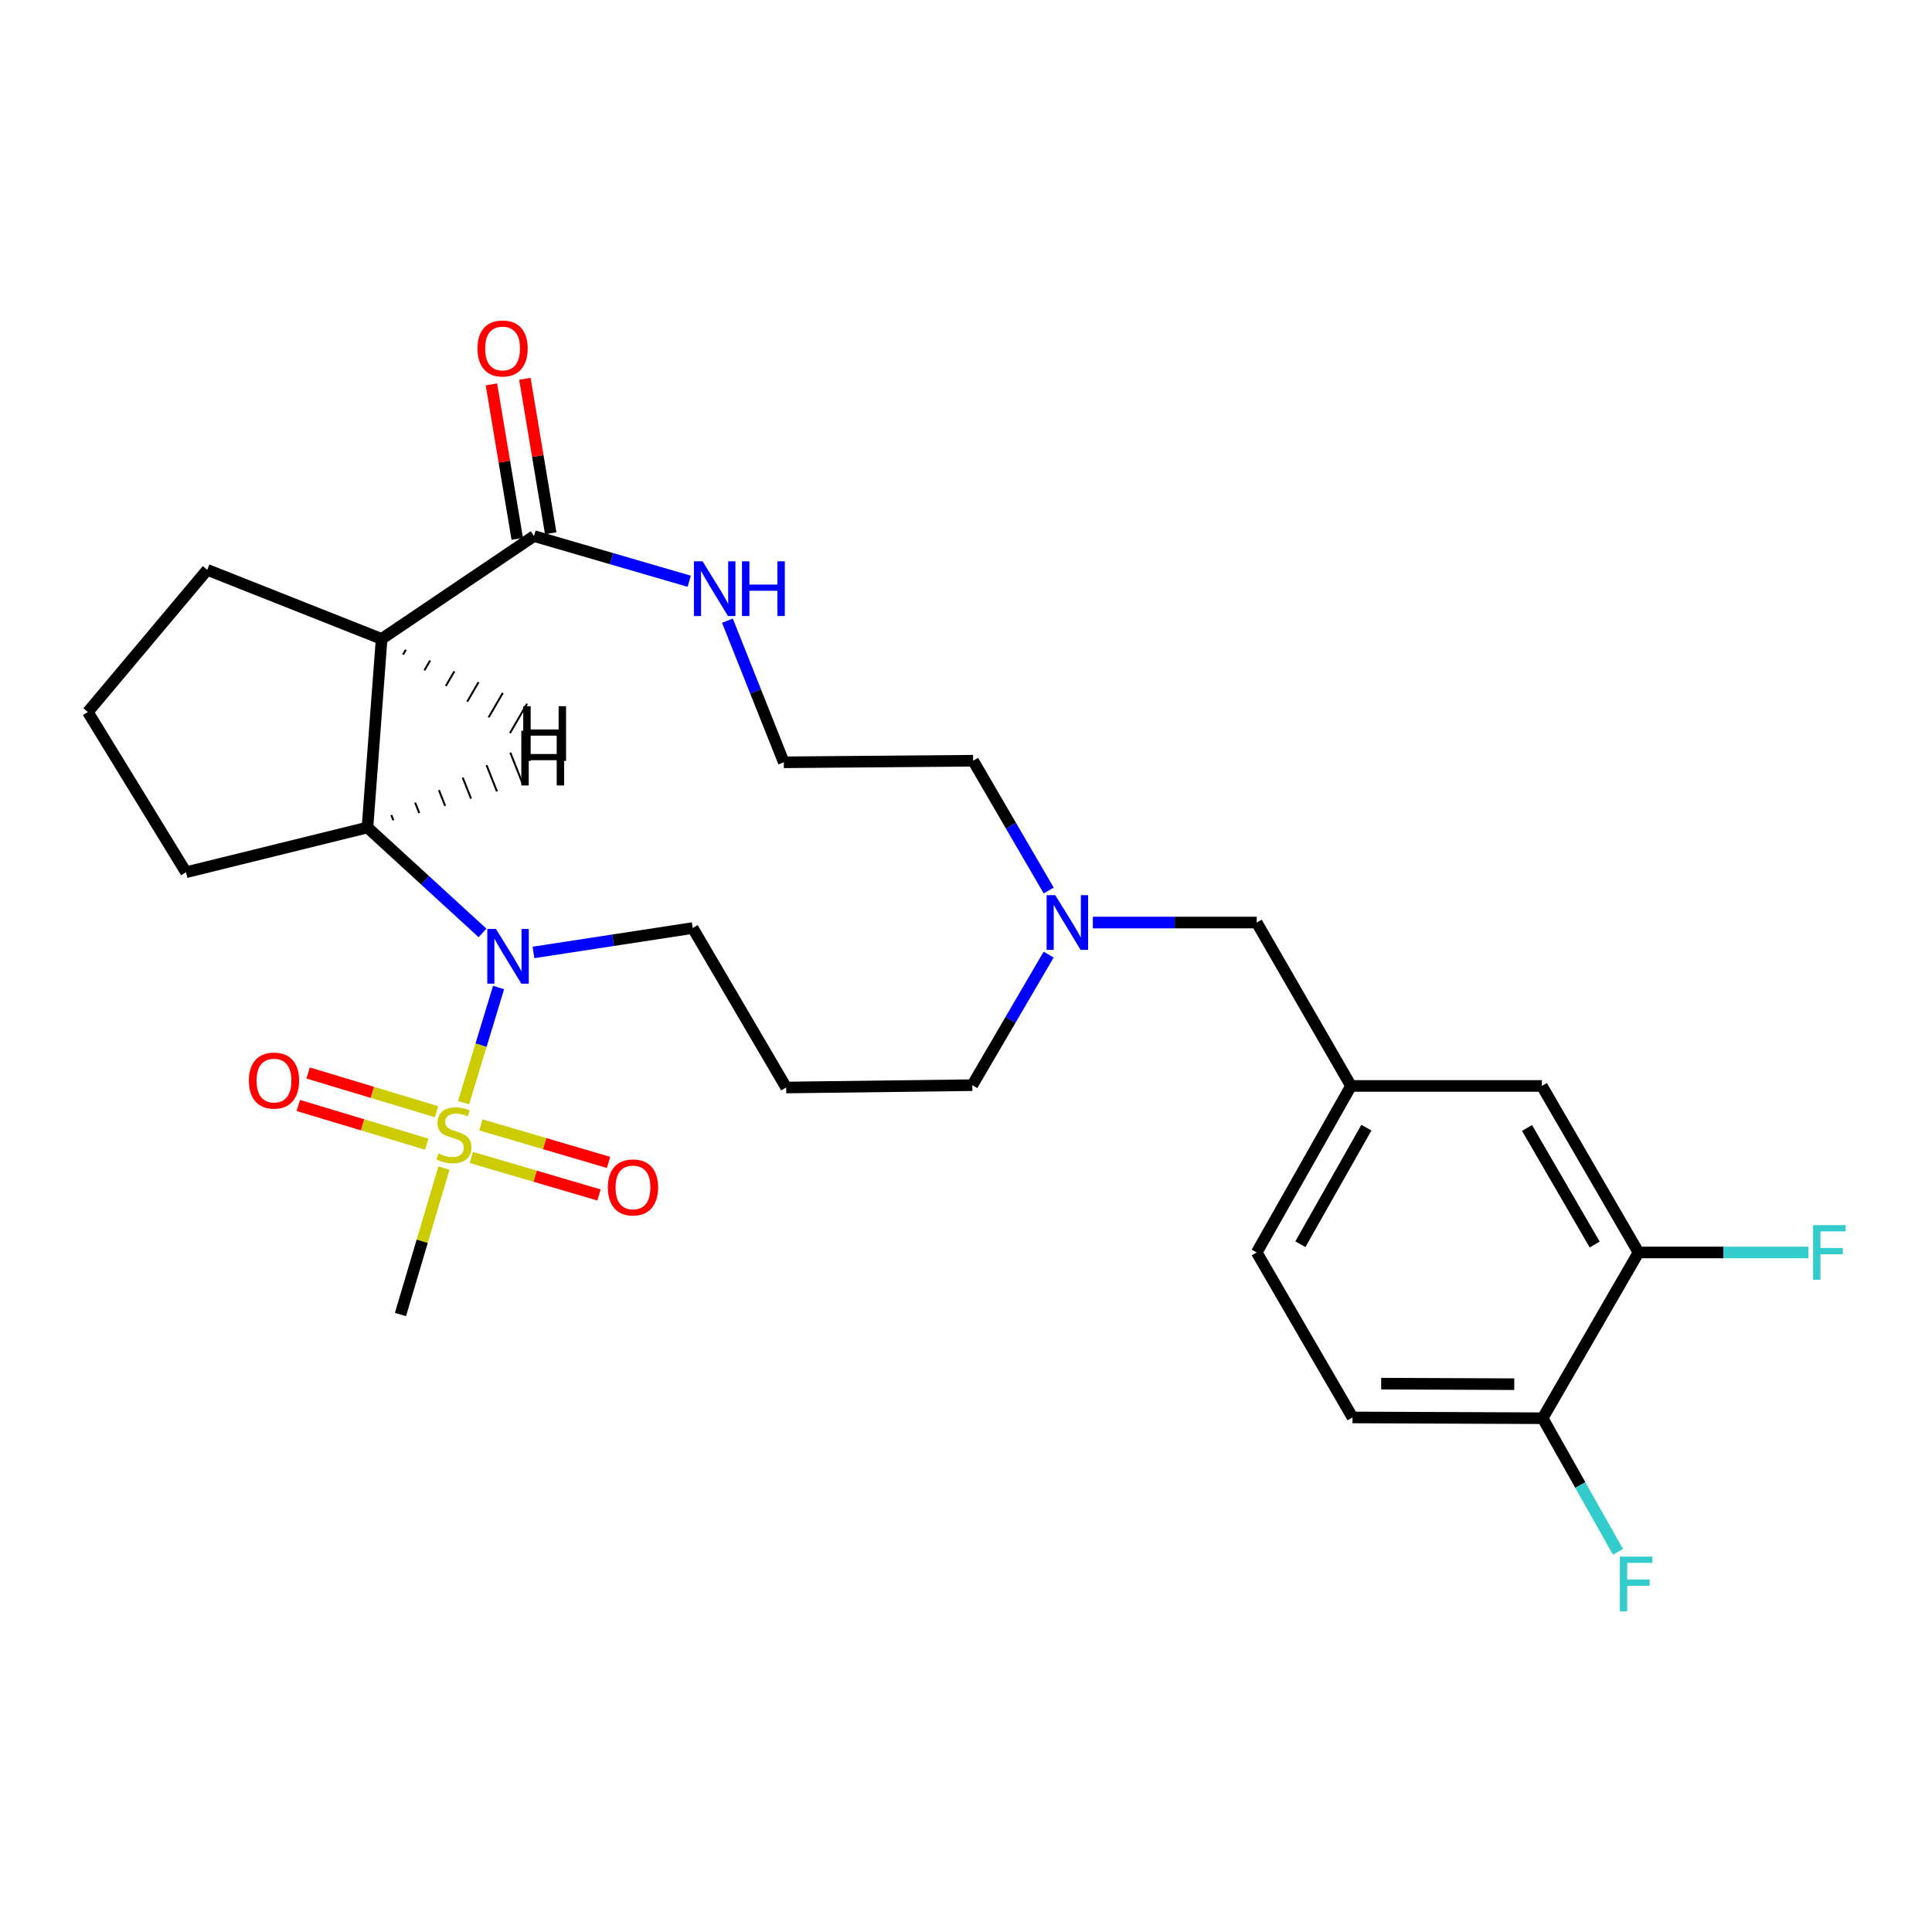 <?xml version='1.0' encoding='iso-8859-1'?>
<svg version='1.1' baseProfile='full'
              xmlns='http://www.w3.org/2000/svg'
                      xmlns:rdkit='http://www.rdkit.org/xml'
                      xmlns:xlink='http://www.w3.org/1999/xlink'
                  xml:space='preserve'
width='1000px' height='1000px' viewBox='0 0 1000 1000'>
<!-- END OF HEADER -->
<rect style='opacity:1.0;fill:#FFFFFF;stroke:none' width='1000' height='1000' x='0' y='0'> </rect>
<path class='bond-0' d='M 239.947,570.754 L 249.004,540.942' style='fill:none;fill-rule:evenodd;stroke:#CCCC00;stroke-width:6px;stroke-linecap:butt;stroke-linejoin:miter;stroke-opacity:1' />
<path class='bond-0' d='M 249.004,540.942 L 258.061,511.129' style='fill:none;fill-rule:evenodd;stroke:#0000FF;stroke-width:6px;stroke-linecap:butt;stroke-linejoin:miter;stroke-opacity:1' />
<path class='bond-6' d='M 243.945,599.088 L 276.992,608.798' style='fill:none;fill-rule:evenodd;stroke:#CCCC00;stroke-width:6px;stroke-linecap:butt;stroke-linejoin:miter;stroke-opacity:1' />
<path class='bond-6' d='M 276.992,608.798 L 310.039,618.509' style='fill:none;fill-rule:evenodd;stroke:#FF0000;stroke-width:6px;stroke-linecap:butt;stroke-linejoin:miter;stroke-opacity:1' />
<path class='bond-6' d='M 248.896,582.239 L 281.943,591.949' style='fill:none;fill-rule:evenodd;stroke:#CCCC00;stroke-width:6px;stroke-linecap:butt;stroke-linejoin:miter;stroke-opacity:1' />
<path class='bond-6' d='M 281.943,591.949 L 314.99,601.659' style='fill:none;fill-rule:evenodd;stroke:#FF0000;stroke-width:6px;stroke-linecap:butt;stroke-linejoin:miter;stroke-opacity:1' />
<path class='bond-7' d='M 225.947,575.409 L 192.715,565.394' style='fill:none;fill-rule:evenodd;stroke:#CCCC00;stroke-width:6px;stroke-linecap:butt;stroke-linejoin:miter;stroke-opacity:1' />
<path class='bond-7' d='M 192.715,565.394 L 159.483,555.379' style='fill:none;fill-rule:evenodd;stroke:#FF0000;stroke-width:6px;stroke-linecap:butt;stroke-linejoin:miter;stroke-opacity:1' />
<path class='bond-7' d='M 220.88,592.224 L 187.648,582.209' style='fill:none;fill-rule:evenodd;stroke:#CCCC00;stroke-width:6px;stroke-linecap:butt;stroke-linejoin:miter;stroke-opacity:1' />
<path class='bond-7' d='M 187.648,582.209 L 154.416,572.193' style='fill:none;fill-rule:evenodd;stroke:#FF0000;stroke-width:6px;stroke-linecap:butt;stroke-linejoin:miter;stroke-opacity:1' />
<path class='bond-16' d='M 229.785,604.594 L 218.53,642.498' style='fill:none;fill-rule:evenodd;stroke:#CCCC00;stroke-width:6px;stroke-linecap:butt;stroke-linejoin:miter;stroke-opacity:1' />
<path class='bond-16' d='M 218.53,642.498 L 207.275,680.401' style='fill:none;fill-rule:evenodd;stroke:#000000;stroke-width:6px;stroke-linecap:butt;stroke-linejoin:miter;stroke-opacity:1' />
<path class='bond-2' d='M 249.757,482.887 L 219.979,455.601' style='fill:none;fill-rule:evenodd;stroke:#0000FF;stroke-width:6px;stroke-linecap:butt;stroke-linejoin:miter;stroke-opacity:1' />
<path class='bond-2' d='M 219.979,455.601 L 190.201,428.314' style='fill:none;fill-rule:evenodd;stroke:#000000;stroke-width:6px;stroke-linecap:butt;stroke-linejoin:miter;stroke-opacity:1' />
<path class='bond-15' d='M 276.122,492.975 L 317.33,486.665' style='fill:none;fill-rule:evenodd;stroke:#0000FF;stroke-width:6px;stroke-linecap:butt;stroke-linejoin:miter;stroke-opacity:1' />
<path class='bond-15' d='M 317.33,486.665 L 358.539,480.355' style='fill:none;fill-rule:evenodd;stroke:#000000;stroke-width:6px;stroke-linecap:butt;stroke-linejoin:miter;stroke-opacity:1' />
<path class='bond-1' d='M 197.528,330.711 L 190.201,428.314' style='fill:none;fill-rule:evenodd;stroke:#000000;stroke-width:6px;stroke-linecap:butt;stroke-linejoin:miter;stroke-opacity:1' />
<path class='bond-3' d='M 197.528,330.711 L 276.39,277.47' style='fill:none;fill-rule:evenodd;stroke:#000000;stroke-width:6px;stroke-linecap:butt;stroke-linejoin:miter;stroke-opacity:1' />
<path class='bond-19' d='M 197.528,330.711 L 107.262,294.943' style='fill:none;fill-rule:evenodd;stroke:#000000;stroke-width:6px;stroke-linecap:butt;stroke-linejoin:miter;stroke-opacity:1' />
<path class='bond-30' d='M 208.603,338.832 L 210.073,336.3' style='fill:none;fill-rule:evenodd;stroke:#000000;stroke-width:1.0px;stroke-linecap:butt;stroke-linejoin:miter;stroke-opacity:1' />
<path class='bond-30' d='M 219.679,346.953 L 222.617,341.89' style='fill:none;fill-rule:evenodd;stroke:#000000;stroke-width:1.0px;stroke-linecap:butt;stroke-linejoin:miter;stroke-opacity:1' />
<path class='bond-30' d='M 230.754,355.074 L 235.162,347.48' style='fill:none;fill-rule:evenodd;stroke:#000000;stroke-width:1.0px;stroke-linecap:butt;stroke-linejoin:miter;stroke-opacity:1' />
<path class='bond-30' d='M 241.829,363.195 L 247.707,353.07' style='fill:none;fill-rule:evenodd;stroke:#000000;stroke-width:1.0px;stroke-linecap:butt;stroke-linejoin:miter;stroke-opacity:1' />
<path class='bond-30' d='M 252.904,371.316 L 260.251,358.66' style='fill:none;fill-rule:evenodd;stroke:#000000;stroke-width:1.0px;stroke-linecap:butt;stroke-linejoin:miter;stroke-opacity:1' />
<path class='bond-30' d='M 263.979,379.437 L 272.796,364.249' style='fill:none;fill-rule:evenodd;stroke:#000000;stroke-width:1.0px;stroke-linecap:butt;stroke-linejoin:miter;stroke-opacity:1' />
<path class='bond-23' d='M 190.201,428.314 L 96.276,451.476' style='fill:none;fill-rule:evenodd;stroke:#000000;stroke-width:6px;stroke-linecap:butt;stroke-linejoin:miter;stroke-opacity:1' />
<path class='bond-31' d='M 203.605,424.58 L 202.528,421.859' style='fill:none;fill-rule:evenodd;stroke:#000000;stroke-width:1.0px;stroke-linecap:butt;stroke-linejoin:miter;stroke-opacity:1' />
<path class='bond-31' d='M 217.009,420.846 L 214.854,415.403' style='fill:none;fill-rule:evenodd;stroke:#000000;stroke-width:1.0px;stroke-linecap:butt;stroke-linejoin:miter;stroke-opacity:1' />
<path class='bond-31' d='M 230.414,417.112 L 227.181,408.948' style='fill:none;fill-rule:evenodd;stroke:#000000;stroke-width:1.0px;stroke-linecap:butt;stroke-linejoin:miter;stroke-opacity:1' />
<path class='bond-31' d='M 243.818,413.378 L 239.507,402.493' style='fill:none;fill-rule:evenodd;stroke:#000000;stroke-width:1.0px;stroke-linecap:butt;stroke-linejoin:miter;stroke-opacity:1' />
<path class='bond-31' d='M 257.222,409.644 L 251.834,396.038' style='fill:none;fill-rule:evenodd;stroke:#000000;stroke-width:1.0px;stroke-linecap:butt;stroke-linejoin:miter;stroke-opacity:1' />
<path class='bond-31' d='M 270.626,405.91 L 264.16,389.582' style='fill:none;fill-rule:evenodd;stroke:#000000;stroke-width:1.0px;stroke-linecap:butt;stroke-linejoin:miter;stroke-opacity:1' />
<path class='bond-4' d='M 276.39,277.47 L 316.565,289.163' style='fill:none;fill-rule:evenodd;stroke:#000000;stroke-width:6px;stroke-linecap:butt;stroke-linejoin:miter;stroke-opacity:1' />
<path class='bond-4' d='M 316.565,289.163 L 356.74,300.856' style='fill:none;fill-rule:evenodd;stroke:#0000FF;stroke-width:6px;stroke-linecap:butt;stroke-linejoin:miter;stroke-opacity:1' />
<path class='bond-11' d='M 285.05,276.021 L 278.363,236.041' style='fill:none;fill-rule:evenodd;stroke:#000000;stroke-width:6px;stroke-linecap:butt;stroke-linejoin:miter;stroke-opacity:1' />
<path class='bond-11' d='M 278.363,236.041 L 271.676,196.061' style='fill:none;fill-rule:evenodd;stroke:#FF0000;stroke-width:6px;stroke-linecap:butt;stroke-linejoin:miter;stroke-opacity:1' />
<path class='bond-11' d='M 267.729,278.918 L 261.042,238.938' style='fill:none;fill-rule:evenodd;stroke:#000000;stroke-width:6px;stroke-linecap:butt;stroke-linejoin:miter;stroke-opacity:1' />
<path class='bond-11' d='M 261.042,238.938 L 254.355,198.958' style='fill:none;fill-rule:evenodd;stroke:#FF0000;stroke-width:6px;stroke-linecap:butt;stroke-linejoin:miter;stroke-opacity:1' />
<path class='bond-22' d='M 376.514,321.269 L 391.103,357.918' style='fill:none;fill-rule:evenodd;stroke:#0000FF;stroke-width:6px;stroke-linecap:butt;stroke-linejoin:miter;stroke-opacity:1' />
<path class='bond-22' d='M 391.103,357.918 L 405.692,394.567' style='fill:none;fill-rule:evenodd;stroke:#000000;stroke-width:6px;stroke-linecap:butt;stroke-linejoin:miter;stroke-opacity:1' />
<path class='bond-5' d='M 542.769,494.104 L 523.022,527.894' style='fill:none;fill-rule:evenodd;stroke:#0000FF;stroke-width:6px;stroke-linecap:butt;stroke-linejoin:miter;stroke-opacity:1' />
<path class='bond-5' d='M 523.022,527.894 L 503.276,561.685' style='fill:none;fill-rule:evenodd;stroke:#000000;stroke-width:6px;stroke-linecap:butt;stroke-linejoin:miter;stroke-opacity:1' />
<path class='bond-13' d='M 565.658,477.506 L 608.064,477.506' style='fill:none;fill-rule:evenodd;stroke:#0000FF;stroke-width:6px;stroke-linecap:butt;stroke-linejoin:miter;stroke-opacity:1' />
<path class='bond-13' d='M 608.064,477.506 L 650.471,477.506' style='fill:none;fill-rule:evenodd;stroke:#000000;stroke-width:6px;stroke-linecap:butt;stroke-linejoin:miter;stroke-opacity:1' />
<path class='bond-25' d='M 542.807,460.923 L 523.242,427.335' style='fill:none;fill-rule:evenodd;stroke:#0000FF;stroke-width:6px;stroke-linecap:butt;stroke-linejoin:miter;stroke-opacity:1' />
<path class='bond-25' d='M 523.242,427.335 L 503.676,393.747' style='fill:none;fill-rule:evenodd;stroke:#000000;stroke-width:6px;stroke-linecap:butt;stroke-linejoin:miter;stroke-opacity:1' />
<path class='bond-8' d='M 848.088,648.273 L 798.067,562.085' style='fill:none;fill-rule:evenodd;stroke:#000000;stroke-width:6px;stroke-linecap:butt;stroke-linejoin:miter;stroke-opacity:1' />
<path class='bond-8' d='M 825.396,644.16 L 790.381,583.828' style='fill:none;fill-rule:evenodd;stroke:#000000;stroke-width:6px;stroke-linecap:butt;stroke-linejoin:miter;stroke-opacity:1' />
<path class='bond-18' d='M 848.088,648.273 L 892.045,648.273' style='fill:none;fill-rule:evenodd;stroke:#000000;stroke-width:6px;stroke-linecap:butt;stroke-linejoin:miter;stroke-opacity:1' />
<path class='bond-18' d='M 892.045,648.273 L 936.001,648.273' style='fill:none;fill-rule:evenodd;stroke:#33CCCC;stroke-width:6px;stroke-linecap:butt;stroke-linejoin:miter;stroke-opacity:1' />
<path class='bond-29' d='M 848.088,648.273 L 798.467,734.071' style='fill:none;fill-rule:evenodd;stroke:#000000;stroke-width:6px;stroke-linecap:butt;stroke-linejoin:miter;stroke-opacity:1' />
<path class='bond-9' d='M 798.467,734.071 L 700.063,733.671' style='fill:none;fill-rule:evenodd;stroke:#000000;stroke-width:6px;stroke-linecap:butt;stroke-linejoin:miter;stroke-opacity:1' />
<path class='bond-9' d='M 783.778,716.45 L 714.895,716.17' style='fill:none;fill-rule:evenodd;stroke:#000000;stroke-width:6px;stroke-linecap:butt;stroke-linejoin:miter;stroke-opacity:1' />
<path class='bond-21' d='M 798.467,734.071 L 817.974,768.654' style='fill:none;fill-rule:evenodd;stroke:#000000;stroke-width:6px;stroke-linecap:butt;stroke-linejoin:miter;stroke-opacity:1' />
<path class='bond-21' d='M 817.974,768.654 L 837.482,803.237' style='fill:none;fill-rule:evenodd;stroke:#33CCCC;stroke-width:6px;stroke-linecap:butt;stroke-linejoin:miter;stroke-opacity:1' />
<path class='bond-10' d='M 798.067,562.085 L 699.283,562.085' style='fill:none;fill-rule:evenodd;stroke:#000000;stroke-width:6px;stroke-linecap:butt;stroke-linejoin:miter;stroke-opacity:1' />
<path class='bond-12' d='M 699.283,562.085 L 650.471,477.506' style='fill:none;fill-rule:evenodd;stroke:#000000;stroke-width:6px;stroke-linecap:butt;stroke-linejoin:miter;stroke-opacity:1' />
<path class='bond-20' d='M 699.283,562.085 L 650.471,648.273' style='fill:none;fill-rule:evenodd;stroke:#000000;stroke-width:6px;stroke-linecap:butt;stroke-linejoin:miter;stroke-opacity:1' />
<path class='bond-20' d='M 707.242,583.667 L 673.074,643.999' style='fill:none;fill-rule:evenodd;stroke:#000000;stroke-width:6px;stroke-linecap:butt;stroke-linejoin:miter;stroke-opacity:1' />
<path class='bond-14' d='M 700.063,733.671 L 650.471,648.273' style='fill:none;fill-rule:evenodd;stroke:#000000;stroke-width:6px;stroke-linecap:butt;stroke-linejoin:miter;stroke-opacity:1' />
<path class='bond-17' d='M 358.539,480.355 L 406.921,562.894' style='fill:none;fill-rule:evenodd;stroke:#000000;stroke-width:6px;stroke-linecap:butt;stroke-linejoin:miter;stroke-opacity:1' />
<path class='bond-24' d='M 406.921,562.894 L 503.276,561.685' style='fill:none;fill-rule:evenodd;stroke:#000000;stroke-width:6px;stroke-linecap:butt;stroke-linejoin:miter;stroke-opacity:1' />
<path class='bond-27' d='M 107.262,294.943 L 45.455,368.536' style='fill:none;fill-rule:evenodd;stroke:#000000;stroke-width:6px;stroke-linecap:butt;stroke-linejoin:miter;stroke-opacity:1' />
<path class='bond-28' d='M 405.692,394.567 L 503.676,393.747' style='fill:none;fill-rule:evenodd;stroke:#000000;stroke-width:6px;stroke-linecap:butt;stroke-linejoin:miter;stroke-opacity:1' />
<path class='bond-26' d='M 96.276,451.476 L 45.455,368.536' style='fill:none;fill-rule:evenodd;stroke:#000000;stroke-width:6px;stroke-linecap:butt;stroke-linejoin:miter;stroke-opacity:1' />
<path  class='atom-0' d='M 226.925 597.006
Q 227.245 597.126, 228.565 597.686
Q 229.885 598.246, 231.325 598.606
Q 232.805 598.926, 234.245 598.926
Q 236.925 598.926, 238.485 597.646
Q 240.045 596.326, 240.045 594.046
Q 240.045 592.486, 239.245 591.526
Q 238.485 590.566, 237.285 590.046
Q 236.085 589.526, 234.085 588.926
Q 231.565 588.166, 230.045 587.446
Q 228.565 586.726, 227.485 585.206
Q 226.445 583.686, 226.445 581.126
Q 226.445 577.566, 228.845 575.366
Q 231.285 573.166, 236.085 573.166
Q 239.365 573.166, 243.085 574.726
L 242.165 577.806
Q 238.765 576.406, 236.205 576.406
Q 233.445 576.406, 231.925 577.566
Q 230.405 578.686, 230.445 580.646
Q 230.445 582.166, 231.205 583.086
Q 232.005 584.006, 233.125 584.526
Q 234.285 585.046, 236.205 585.646
Q 238.765 586.446, 240.285 587.246
Q 241.805 588.046, 242.885 589.686
Q 244.005 591.286, 244.005 594.046
Q 244.005 597.966, 241.365 600.086
Q 238.765 602.166, 234.405 602.166
Q 231.885 602.166, 229.965 601.606
Q 228.085 601.086, 225.845 600.166
L 226.925 597.006
' fill='#CCCC00'/>
<path  class='atom-1' d='M 256.705 480.83
L 265.985 495.83
Q 266.905 497.31, 268.385 499.99
Q 269.865 502.67, 269.945 502.83
L 269.945 480.83
L 273.705 480.83
L 273.705 509.15
L 269.825 509.15
L 259.865 492.75
Q 258.705 490.83, 257.465 488.63
Q 256.265 486.43, 255.905 485.75
L 255.905 509.15
L 252.225 509.15
L 252.225 480.83
L 256.705 480.83
' fill='#0000FF'/>
<path  class='atom-5' d='M 363.655 290.53
L 372.935 305.53
Q 373.855 307.01, 375.335 309.69
Q 376.815 312.37, 376.895 312.53
L 376.895 290.53
L 380.655 290.53
L 380.655 318.85
L 376.775 318.85
L 366.815 302.45
Q 365.655 300.53, 364.415 298.33
Q 363.215 296.13, 362.855 295.45
L 362.855 318.85
L 359.175 318.85
L 359.175 290.53
L 363.655 290.53
' fill='#0000FF'/>
<path  class='atom-5' d='M 384.055 290.53
L 387.895 290.53
L 387.895 302.57
L 402.375 302.57
L 402.375 290.53
L 406.215 290.53
L 406.215 318.85
L 402.375 318.85
L 402.375 305.77
L 387.895 305.77
L 387.895 318.85
L 384.055 318.85
L 384.055 290.53
' fill='#0000FF'/>
<path  class='atom-6' d='M 546.208 463.346
L 555.488 478.346
Q 556.408 479.826, 557.888 482.506
Q 559.368 485.186, 559.448 485.346
L 559.448 463.346
L 563.208 463.346
L 563.208 491.666
L 559.328 491.666
L 549.368 475.266
Q 548.208 473.346, 546.968 471.146
Q 545.768 468.946, 545.408 468.266
L 545.408 491.666
L 541.728 491.666
L 541.728 463.346
L 546.208 463.346
' fill='#0000FF'/>
<path  class='atom-7' d='M 314.63 614.606
Q 314.63 607.806, 317.99 604.006
Q 321.35 600.206, 327.63 600.206
Q 333.91 600.206, 337.27 604.006
Q 340.63 607.806, 340.63 614.606
Q 340.63 621.486, 337.23 625.406
Q 333.83 629.286, 327.63 629.286
Q 321.39 629.286, 317.99 625.406
Q 314.63 621.526, 314.63 614.606
M 327.63 626.086
Q 331.95 626.086, 334.27 623.206
Q 336.63 620.286, 336.63 614.606
Q 336.63 609.046, 334.27 606.246
Q 331.95 603.406, 327.63 603.406
Q 323.31 603.406, 320.95 606.206
Q 318.63 609.006, 318.63 614.606
Q 318.63 620.326, 320.95 623.206
Q 323.31 626.086, 327.63 626.086
' fill='#FF0000'/>
<path  class='atom-8' d='M 128.819 559.306
Q 128.819 552.506, 132.179 548.706
Q 135.539 544.906, 141.819 544.906
Q 148.099 544.906, 151.459 548.706
Q 154.819 552.506, 154.819 559.306
Q 154.819 566.186, 151.419 570.106
Q 148.019 573.986, 141.819 573.986
Q 135.579 573.986, 132.179 570.106
Q 128.819 566.226, 128.819 559.306
M 141.819 570.786
Q 146.139 570.786, 148.459 567.906
Q 150.819 564.986, 150.819 559.306
Q 150.819 553.746, 148.459 550.946
Q 146.139 548.106, 141.819 548.106
Q 137.499 548.106, 135.139 550.906
Q 132.819 553.706, 132.819 559.306
Q 132.819 565.026, 135.139 567.906
Q 137.499 570.786, 141.819 570.786
' fill='#FF0000'/>
<path  class='atom-12' d='M 247.135 180.366
Q 247.135 173.566, 250.495 169.766
Q 253.855 165.966, 260.135 165.966
Q 266.415 165.966, 269.775 169.766
Q 273.135 173.566, 273.135 180.366
Q 273.135 187.246, 269.735 191.166
Q 266.335 195.046, 260.135 195.046
Q 253.895 195.046, 250.495 191.166
Q 247.135 187.286, 247.135 180.366
M 260.135 191.846
Q 264.455 191.846, 266.775 188.966
Q 269.135 186.046, 269.135 180.366
Q 269.135 174.806, 266.775 172.006
Q 264.455 169.166, 260.135 169.166
Q 255.815 169.166, 253.455 171.966
Q 251.135 174.766, 251.135 180.366
Q 251.135 186.086, 253.455 188.966
Q 255.815 191.846, 260.135 191.846
' fill='#FF0000'/>
<path  class='atom-19' d='M 938.471 634.113
L 955.311 634.113
L 955.311 637.353
L 942.271 637.353
L 942.271 645.953
L 953.871 645.953
L 953.871 649.233
L 942.271 649.233
L 942.271 662.433
L 938.471 662.433
L 938.471 634.113
' fill='#33CCCC'/>
<path  class='atom-22' d='M 838.439 805.7
L 855.279 805.7
L 855.279 808.94
L 842.239 808.94
L 842.239 817.54
L 853.839 817.54
L 853.839 820.82
L 842.239 820.82
L 842.239 834.02
L 838.439 834.02
L 838.439 805.7
' fill='#33CCCC'/>
<path  class='atom-28' d='M 270.827 365.531
L 274.667 365.531
L 274.667 377.571
L 289.147 377.571
L 289.147 365.531
L 292.987 365.531
L 292.987 393.851
L 289.147 393.851
L 289.147 380.771
L 274.667 380.771
L 274.667 393.851
L 270.827 393.851
L 270.827 365.531
' fill='#000000'/>
<path  class='atom-29' d='M 269.832 378.233
L 273.672 378.233
L 273.672 390.273
L 288.152 390.273
L 288.152 378.233
L 291.992 378.233
L 291.992 406.553
L 288.152 406.553
L 288.152 393.473
L 273.672 393.473
L 273.672 406.553
L 269.832 406.553
L 269.832 378.233
' fill='#000000'/>
</svg>
